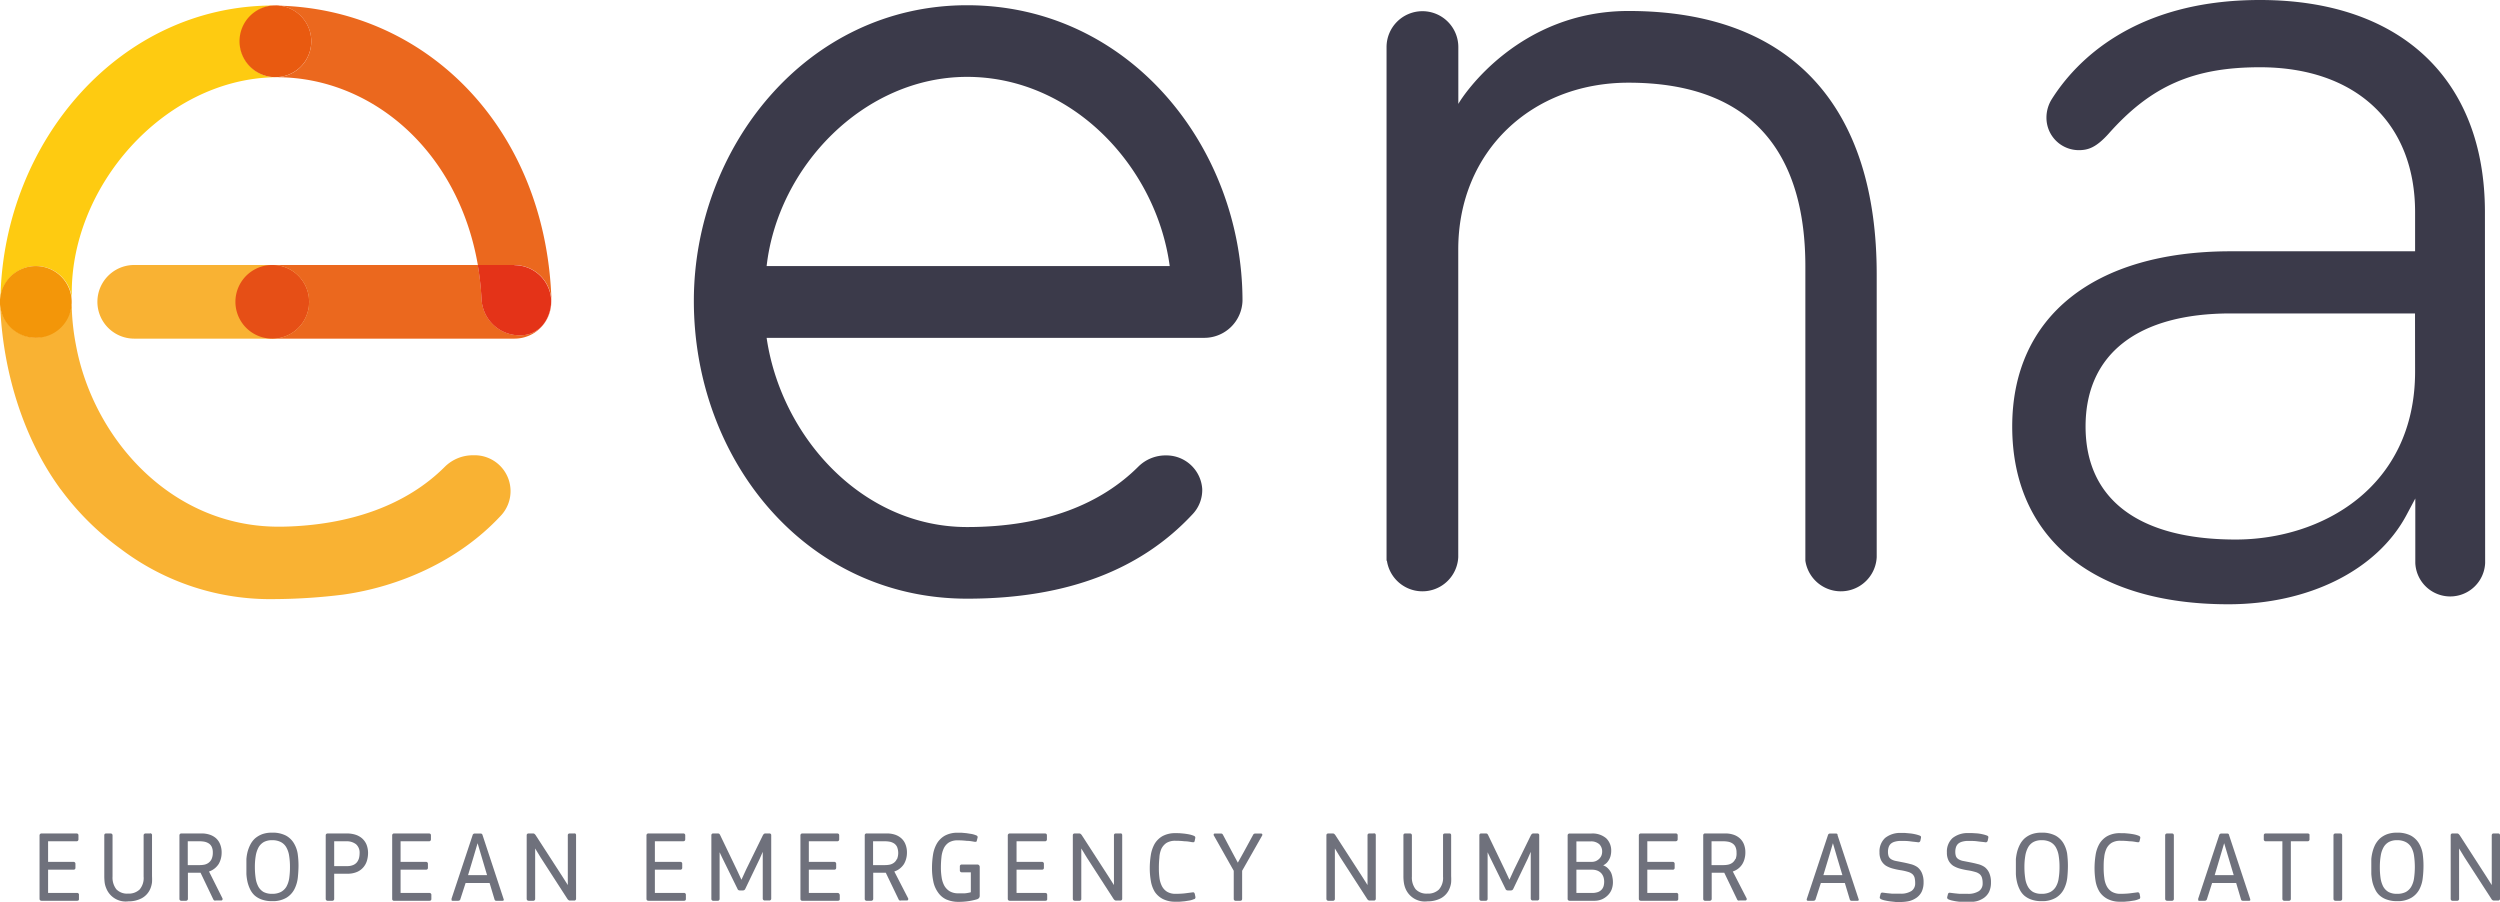 <svg xmlns="http://www.w3.org/2000/svg" viewBox="0 0 348.31 125.63"><defs><style>.cls-1{fill:#3b3a4a;}.cls-2{fill:#eb681e;}.cls-3{fill:#fecb11;}.cls-4{fill:#f9b233;}.cls-5{fill:#e43318;}.cls-6{fill:#e64f16;}.cls-7{fill:#6f717c;}.cls-8{fill:#e95a10;}.cls-9{fill:#f39609;}</style></defs><path class="cls-1" d="M347,263c2,13.72,13.26,26.36,27.93,26.36,10.92,0,18.72-3.28,23.87-8.43a5.39,5.39,0,0,1,3.89-1.55,5,5,0,0,1,5,4.68,4.91,4.91,0,0,1-1.41,3.58c-7,7.49-17.16,11.7-31.35,11.7-22.47,0-38.07-19.34-38.07-41.49,0-21.22,15.6-41.19,38.07-41.19,22.62,0,38.37,19.82,38.37,41.19A5.33,5.33,0,0,1,408,263Zm56.16-10c-1.87-13.88-13.57-26.36-28.23-26.36-14.35,0-26.36,12.48-27.93,26.36Z" transform="translate(-240.19 -215.93)"/><path class="cls-2" d="M278.56,216.69a5,5,0,0,1,5,5,5,5,0,0,1-5.12,5h.33c13.1,0,25.23,10.12,28,26.18h5.11a5.13,5.13,0,0,1,5.13,5.06,5.23,5.23,0,0,0,0-.56c-.95-24-17.82-40.38-38.43-40.66m-.17,0h0" transform="translate(-240.19 -215.93)"/><path class="cls-3" d="M250.15,258v.44a3.23,3.23,0,0,0,0-.44m-9.93-.79c0,.27,0,.53,0,.79a5.81,5.81,0,0,0,0,.72l0-.94c0-.19,0-.38,0-.57m38.22-40.51h0m-.18,0c-21.34,0-37.46,18.86-38,40.51v.31a5,5,0,0,1,5-4.52,5,5,0,0,1,4.94,4.52c-.47-15.39,12.76-30.57,28.31-30.83h-.06a5,5,0,0,1-4.81-5,5.13,5.13,0,0,1,4.81-5h-.12" transform="translate(-240.19 -215.93)"/><path class="cls-4" d="M278.12,263.11H258.89a5.13,5.13,0,0,1,0-10.26h19.23a5.13,5.13,0,1,1,0,10.26" transform="translate(-240.19 -215.93)"/><path class="cls-2" d="M306.75,252.85H278.12a5.13,5.13,0,1,1,0,10.26h33.74A5.13,5.13,0,0,0,317,258v-.07c-.11,2.59-1.68,4.71-4.33,4.71a5.31,5.31,0,0,1-5.38-5,41,41,0,0,0-.53-4.8" transform="translate(-240.19 -215.93)"/><path class="cls-5" d="M311.86,252.85h-5.11a41,41,0,0,1,.53,4.8,5.31,5.31,0,0,0,5.38,5c2.65,0,4.22-2.12,4.33-4.71a5.13,5.13,0,0,0-5.13-5.06" transform="translate(-240.19 -215.93)"/><path class="cls-6" d="M278.12,252.85h0a5.13,5.13,0,0,0,0,10.26h0a5.13,5.13,0,1,0,0-10.26" transform="translate(-240.19 -215.93)"/><path class="cls-4" d="M250.15,258.42a5.35,5.35,0,0,1-4.87,4.55,5.11,5.11,0,0,1-5.07-4.56c.36,9.22,3.2,18.41,8.19,25.36l.16.23.17.21A38.09,38.09,0,0,0,257,292.4a34.51,34.51,0,0,0,21.47,7,80.63,80.63,0,0,0,9.56-.63c7.74-1.09,16-4.65,21.83-10.88a5,5,0,0,0-3.7-8.53,5.55,5.55,0,0,0-4,1.61c-5.31,5.31-13.18,8.16-22.63,8.34H279c-15.05,0-25.83-12.37-28.22-25.26a32.41,32.41,0,0,1-.6-5.59m0-.92c0,.16,0,.32,0,.48h0c0-.17,0-.33,0-.48" transform="translate(-240.19 -215.93)"/><path class="cls-1" d="M586.4,245.49c0-18.51-11.72-29.56-31.35-29.56-17.58,0-25.69,8.61-28.95,13.74a4.83,4.83,0,0,0-.79,2.67,4.51,4.51,0,0,0,4.51,4.51c1.31,0,2.41-.37,4.14-2.28,5.91-6.67,11.83-9.27,21.09-9.27,13.34,0,21.62,7.74,21.62,20.19v5.45H551c-19.07,0-30.46,9.12-30.46,24.41,0,15.51,11.25,24.77,30.1,24.77,11.24,0,20.76-4.77,24.84-12.45l1.22-2.29v9a4.87,4.87,0,0,0,9.73,0Zm-9.73,22.22c0,16.07-12.95,23.39-25,23.39-13.48,0-20.91-5.59-20.91-15.75s7.36-15.75,20.2-15.75h25.7Z" transform="translate(-240.19 -215.93)"/><path class="cls-1" d="M467.08,217.46c-15.13,0-22.93,11.55-23.71,12.95v-7.92h0a5,5,0,0,0-5-5,5,5,0,0,0-5,5v71.06h0v.5h.05a5,5,0,0,0,9.94-.5V250.69c0-13.73,10.29-23.24,23.71-23.24,18.09,0,24.65,10.76,24.65,25.58v34.63h0v5.89h0v.5h0a5,5,0,0,0,9.94-.5V254.28C501.71,231,490,217.46,467.08,217.46Z" transform="translate(-240.19 -215.93)"/><path class="cls-7" d="M250.89,340.34h-4V337.1h3.52c.19,0,.29-.09.29-.27v-.54a.26.26,0,0,0-.29-.28h-3.52v-2.87h3.93a.26.26,0,0,0,.3-.28v-.54c0-.18-.1-.27-.29-.27H246a.27.27,0,0,0-.3.29v8.82c0,.17.11.27.3.27h4.9a.42.42,0,0,0,.22-.05.26.26,0,0,0,.07-.22v-.53A.25.25,0,0,0,250.89,340.34Z" transform="translate(-240.19 -215.93)"/><path class="cls-7" d="M261.12,332.05h-.61a.34.34,0,0,0-.22.06.27.27,0,0,0-.09.24v5.71a2.46,2.46,0,0,1-.56,1.8,2.18,2.18,0,0,1-1.62.57,2.06,2.06,0,0,1-1.62-.6,2.65,2.65,0,0,1-.53-1.77v-5.71a.27.27,0,0,0-.09-.24.3.3,0,0,0-.2-.06H255a.33.33,0,0,0-.21.06.3.3,0,0,0-.07.24V338a8,8,0,0,0,.05.88,3.06,3.06,0,0,0,.22.8,2.91,2.91,0,0,0,3.08,1.83,3.9,3.9,0,0,0,1.86-.43,2.69,2.69,0,0,0,1.24-1.42,3.43,3.43,0,0,0,.2-.81,7.58,7.58,0,0,0,0-.85l0-5.67a.25.25,0,0,0-.28-.3Z" transform="translate(-240.19 -215.93)"/><path class="cls-7" d="M269.31,337.35a2.43,2.43,0,0,0,.78-.42,2.61,2.61,0,0,0,.57-.63,3,3,0,0,0,.31-.77,3.19,3.19,0,0,0,.1-.8,3,3,0,0,0-.23-1.22,2.23,2.23,0,0,0-.61-.84,2.62,2.62,0,0,0-.89-.47,3.5,3.5,0,0,0-1-.15h-2.86a.26.26,0,0,0-.29.27v8.82a.26.26,0,0,0,.29.29h.6a.27.27,0,0,0,.29-.3v-3.61h1.76l1.77,3.7a.37.37,0,0,0,.15.17.44.44,0,0,0,.21,0H271a.17.17,0,0,0,.18-.1.26.26,0,0,0,0-.21Zm.36-1.73a1.38,1.38,0,0,1-.44.53,1.51,1.51,0,0,1-.58.25,3.36,3.36,0,0,1-.63.06h-1.67v-3.32h1.7a3.62,3.62,0,0,1,.67.07,1.81,1.81,0,0,1,.57.24,1.16,1.16,0,0,1,.4.47,1.82,1.82,0,0,1,.15.79A2.14,2.14,0,0,1,269.67,335.62Z" transform="translate(-240.19 -215.93)"/><path class="cls-7" d="M281.14,333.42a2.93,2.93,0,0,0-1.11-1.07,4,4,0,0,0-1.93-.41,3.92,3.92,0,0,0-1.4.22,3.44,3.44,0,0,0-1,.6,3.16,3.16,0,0,0-.64.86,5,5,0,0,0-.38,1,6,6,0,0,0-.16,1c0,.34,0,.66,0,.95s0,.76,0,1.13a6.84,6.84,0,0,0,.16,1.13,4.91,4.91,0,0,0,.36,1,2.85,2.85,0,0,0,.63.86,3,3,0,0,0,1,.57,4,4,0,0,0,1.42.22,3.72,3.72,0,0,0,2-.47,3,3,0,0,0,1.11-1.18,4.66,4.66,0,0,0,.48-1.6,16.64,16.64,0,0,0,.1-1.7,11.8,11.8,0,0,0-.12-1.69A4.1,4.1,0,0,0,281.14,333.42Zm-1.83,6.79a2.6,2.6,0,0,1-1.22.25,2.47,2.47,0,0,1-1.19-.26,2,2,0,0,1-.72-.75,3.58,3.58,0,0,1-.37-1.17,10.32,10.32,0,0,1-.11-1.54,9.28,9.28,0,0,1,.12-1.57,3.81,3.81,0,0,1,.39-1.18,2,2,0,0,1,.73-.74,2.36,2.36,0,0,1,1.15-.26,2.58,2.58,0,0,1,1.21.25,1.85,1.85,0,0,1,.76.71,3.34,3.34,0,0,1,.41,1.18,9.7,9.7,0,0,1,.12,1.61,10.78,10.78,0,0,1-.11,1.58,3.43,3.43,0,0,1-.4,1.17A2,2,0,0,1,279.31,340.21Z" transform="translate(-240.19 -215.93)"/><path class="cls-7" d="M290.63,332.73a2.62,2.62,0,0,0-.93-.51,4,4,0,0,0-1.17-.17h-2.66c-.19,0-.3.1-.3.27v8.82a.27.27,0,0,0,.3.29h.59a.26.26,0,0,0,.29-.29v-3.48h1.79a3.34,3.34,0,0,0,1.42-.26,2.41,2.41,0,0,0,.9-.69,2.51,2.51,0,0,0,.47-.92,3.87,3.87,0,0,0,.14-1,3.21,3.21,0,0,0-.22-1.2A2.42,2.42,0,0,0,290.63,332.73Zm-.34,2.08a2.93,2.93,0,0,1-.08.67,1.69,1.69,0,0,1-.28.57,1.32,1.32,0,0,1-.54.4,2.11,2.11,0,0,1-.86.15h-1.78v-3.46h1.69a2.11,2.11,0,0,1,1.35.41A1.55,1.55,0,0,1,290.29,334.81Z" transform="translate(-240.19 -215.93)"/><path class="cls-7" d="M300,340.34h-4V337.1h3.52c.19,0,.29-.09.29-.27v-.54a.26.26,0,0,0-.29-.28H296v-2.87h3.93a.26.26,0,0,0,.3-.28v-.54c0-.18-.1-.27-.29-.27h-4.82a.26.26,0,0,0-.29.29v8.82a.25.25,0,0,0,.29.27H300a.41.41,0,0,0,.21-.05.27.27,0,0,0,.08-.22v-.53A.26.26,0,0,0,300,340.34Z" transform="translate(-240.19 -215.93)"/><path class="cls-7" d="M307.35,332.14a.28.28,0,0,0-.22-.08h-.79a.3.3,0,0,0-.31.25l-2.93,8.83c0,.1,0,.17,0,.22a.18.18,0,0,0,.16.07H304a.46.46,0,0,0,.21-.05.31.31,0,0,0,.13-.21l.72-2.22h3.34l.68,2.26a.34.34,0,0,0,.09.17.31.31,0,0,0,.19.05h.86a.17.17,0,0,0,.13-.05.21.21,0,0,0,0-.21l-2.92-8.86A.39.39,0,0,0,307.35,332.14Zm.7,5.72H305.4l.7-2.32.63-2.13Z" transform="translate(-240.19 -215.93)"/><path class="cls-7" d="M320.17,332.05h-.58a.34.34,0,0,0-.22.06.3.3,0,0,0-.07.24v6.89l-.69-1.09-3.79-5.86a1.14,1.14,0,0,0-.14-.16.34.34,0,0,0-.25-.08h-.58c-.18,0-.28.09-.28.26v8.83c0,.19.11.29.31.29h.58a.26.26,0,0,0,.29-.29v-7l.76,1.25,3.72,5.76a.73.73,0,0,0,.16.18.36.36,0,0,0,.25.07h.53a.25.25,0,0,0,.28-.27v-8.81a.3.3,0,0,0-.08-.24A.28.28,0,0,0,320.17,332.05Z" transform="translate(-240.19 -215.93)"/><path class="cls-7" d="M335.43,340.34h-4V337.1h3.53a.25.25,0,0,0,.28-.27v-.54a.25.25,0,0,0-.28-.28h-3.53v-2.87h3.93c.2,0,.3-.1.3-.28v-.54a.25.25,0,0,0-.28-.27h-4.82a.26.26,0,0,0-.3.29v8.82c0,.17.1.27.3.27h4.9a.38.38,0,0,0,.21-.05.27.27,0,0,0,.08-.22v-.53A.26.26,0,0,0,335.43,340.34Z" transform="translate(-240.19 -215.93)"/><path class="cls-7" d="M347.42,332.05h-.55a.34.34,0,0,0-.25.07.7.7,0,0,0-.14.18l-2.33,4.76-.66,1.44-.64-1.38-2.32-4.83a.7.7,0,0,0-.12-.18.37.37,0,0,0-.23-.06h-.62a.24.24,0,0,0-.26.26v8.83a.26.26,0,0,0,.29.29h.59c.18,0,.27-.1.27-.29v-6.47l.37.78,2.13,4.34a.31.31,0,0,0,.12.15.42.42,0,0,0,.22.05h.4a.35.35,0,0,0,.33-.21l2-4.17.44-1v6.49a.27.27,0,0,0,.3.29h.59a.26.26,0,0,0,.29-.29v-8.83A.23.23,0,0,0,347.42,332.05Z" transform="translate(-240.19 -215.93)"/><path class="cls-7" d="M356.88,340.34h-4V337.1h3.52c.19,0,.29-.09.29-.27v-.54a.26.26,0,0,0-.29-.28h-3.52v-2.87h3.93a.26.26,0,0,0,.3-.28v-.54c0-.18-.1-.27-.29-.27H352a.26.26,0,0,0-.29.29v8.82a.25.25,0,0,0,.29.27h4.91a.41.41,0,0,0,.21-.05.26.26,0,0,0,.07-.22v-.53C357.15,340.44,357.06,340.34,356.88,340.34Z" transform="translate(-240.19 -215.93)"/><path class="cls-7" d="M364.79,337.35a2.43,2.43,0,0,0,.78-.42,2.61,2.61,0,0,0,.57-.63,3,3,0,0,0,.31-.77,3.19,3.19,0,0,0,.1-.8,3,3,0,0,0-.23-1.22,2.15,2.15,0,0,0-.62-.84,2.49,2.49,0,0,0-.88-.47,3.5,3.5,0,0,0-1-.15h-2.86a.25.25,0,0,0-.29.27v8.82a.26.26,0,0,0,.29.29h.6a.27.27,0,0,0,.29-.3v-3.61h1.75l1.78,3.7a.32.32,0,0,0,.15.17.4.4,0,0,0,.2,0h.8a.17.17,0,0,0,.18-.1.23.23,0,0,0,0-.21Zm.35-1.73a1.28,1.28,0,0,1-.43.53,1.51,1.51,0,0,1-.58.25,3.36,3.36,0,0,1-.63.06h-1.67v-3.32h1.7a3.71,3.71,0,0,1,.67.07,1.81,1.81,0,0,1,.57.24,1.24,1.24,0,0,1,.4.47,2.28,2.28,0,0,1,0,1.7Z" transform="translate(-240.19 -215.93)"/><path class="cls-7" d="M376.35,336.38h-2.14a.25.25,0,0,0-.29.27v.53c0,.19.11.29.31.29h1.22v2.77a2.29,2.29,0,0,1-.35.08,3.54,3.54,0,0,1-.47.07,4,4,0,0,1-.49,0l-.42,0a2.28,2.28,0,0,1-1.24-.3,2.24,2.24,0,0,1-.74-.79,3.61,3.61,0,0,1-.36-1.15,8.57,8.57,0,0,1-.1-1.37,13.49,13.49,0,0,1,.08-1.45,3.76,3.76,0,0,1,.32-1.2,2,2,0,0,1,.71-.82,2.29,2.29,0,0,1,1.25-.3,10.26,10.26,0,0,1,1.23.07c.43,0,.79.08,1.1.13.11,0,.19,0,.23,0a.29.29,0,0,0,.08-.14l.1-.4a.3.3,0,0,0,0-.21.33.33,0,0,0-.2-.15,3.24,3.24,0,0,0-.64-.19l-.71-.11-.66-.06h-.51a3.64,3.64,0,0,0-1.85.42,3.05,3.05,0,0,0-1.1,1.1,4.57,4.57,0,0,0-.53,1.56,11.82,11.82,0,0,0-.14,1.8,8.92,8.92,0,0,0,.19,1.94,3.91,3.91,0,0,0,.64,1.48,2.83,2.83,0,0,0,1.17,1,4.27,4.27,0,0,0,1.77.33,9.08,9.08,0,0,0,1.25-.09,8.75,8.75,0,0,0,1.22-.26.63.63,0,0,0,.32-.2.54.54,0,0,0,.09-.33v-4a.35.35,0,0,0-.06-.18A.3.3,0,0,0,376.35,336.38Z" transform="translate(-240.19 -215.93)"/><path class="cls-7" d="M385.82,340.34h-4V337.1h3.52c.19,0,.29-.09.29-.27v-.54a.26.26,0,0,0-.29-.28h-3.52v-2.87h3.93a.26.26,0,0,0,.3-.28v-.54c0-.18-.1-.27-.29-.27H380.9a.27.27,0,0,0-.3.29v8.82c0,.17.11.27.3.27h4.9a.42.42,0,0,0,.22-.05.26.26,0,0,0,.07-.22v-.53C386.09,340.44,386,340.34,385.82,340.34Z" transform="translate(-240.19 -215.93)"/><path class="cls-7" d="M396.26,332.05h-.59a.33.33,0,0,0-.21.06.3.3,0,0,0-.07.24v6.89l-.69-1.09-3.79-5.86a1.14,1.14,0,0,0-.14-.16.36.36,0,0,0-.25-.08h-.58c-.18,0-.28.09-.28.26v8.83c0,.19.11.29.31.29h.58a.26.26,0,0,0,.29-.29v-7l.76,1.25,3.72,5.76a.73.73,0,0,0,.16.18.36.36,0,0,0,.25.07h.53a.25.25,0,0,0,.28-.27v-8.81a.3.3,0,0,0-.08-.24A.28.28,0,0,0,396.26,332.05Z" transform="translate(-240.19 -215.93)"/><path class="cls-7" d="M402,334.19a2.1,2.1,0,0,1,.71-.82,2.33,2.33,0,0,1,1.26-.3,10.36,10.36,0,0,1,1.25.07c.43,0,.78.08,1.08.13.12,0,.19,0,.24,0a.67.67,0,0,0,.09-.14l.08-.39a.34.34,0,0,0,0-.2.34.34,0,0,0-.21-.17,3.46,3.46,0,0,0-.64-.19c-.25-.05-.48-.08-.7-.11l-.67-.06H404a3.66,3.66,0,0,0-1.86.42,3.05,3.05,0,0,0-1.1,1.1,4.76,4.76,0,0,0-.52,1.57,11.82,11.82,0,0,0-.14,1.8,10,10,0,0,0,.15,1.76,4.24,4.24,0,0,0,.54,1.51,3,3,0,0,0,1.11,1,3.75,3.75,0,0,0,1.82.39c.15,0,.33,0,.54,0l.68-.06.71-.11a2.75,2.75,0,0,0,.61-.19c.11,0,.17-.09.19-.16a.34.34,0,0,0,0-.2l-.08-.38a.39.39,0,0,0-.08-.14c0-.06-.13-.08-.25-.06l-1.09.14a11.92,11.92,0,0,1-1.23.06,2.26,2.26,0,0,1-1.21-.29,2,2,0,0,1-.72-.79,3.54,3.54,0,0,1-.34-1.14,10.14,10.14,0,0,1-.08-1.36,13.42,13.42,0,0,1,.07-1.45A3.52,3.52,0,0,1,402,334.19Z" transform="translate(-240.19 -215.93)"/><path class="cls-7" d="M415.11,332.06a.36.36,0,0,0-.21.05.28.28,0,0,0-.13.15l-1.3,2.39-.82,1.47h0l-.76-1.41-1.3-2.45a.56.56,0,0,0-.1-.14.31.31,0,0,0-.21-.06h-.83a.15.15,0,0,0-.15.09.17.17,0,0,0,0,.17l2.78,4.93v3.89a.26.26,0,0,0,.3.29h.6c.18,0,.27-.1.27-.29v-3.89l2.79-4.91a.2.2,0,0,0,0-.2.2.2,0,0,0-.19-.08Z" transform="translate(-240.19 -215.93)"/><path class="cls-7" d="M431.54,332.05H431a.33.33,0,0,0-.21.06.3.3,0,0,0-.07.24v6.89l-.69-1.09-3.79-5.86a1.14,1.14,0,0,0-.14-.16.36.36,0,0,0-.25-.08h-.58c-.18,0-.28.09-.28.26v8.83a.27.27,0,0,0,.3.29h.59a.26.26,0,0,0,.29-.29v-7l.76,1.25,3.72,5.76a.71.71,0,0,0,.15.18.4.4,0,0,0,.26.07h.53a.25.25,0,0,0,.28-.27v-8.81a.3.3,0,0,0-.08-.24A.28.28,0,0,0,431.54,332.05Z" transform="translate(-240.19 -215.93)"/><path class="cls-7" d="M442.15,332.05h-.61a.34.34,0,0,0-.22.06c-.06,0-.08.12-.08.24v5.71a2.46,2.46,0,0,1-.57,1.8,2.16,2.16,0,0,1-1.62.57,2.07,2.07,0,0,1-1.62-.6,2.63,2.63,0,0,1-.53-1.77v-5.71a.3.3,0,0,0-.08-.24.33.33,0,0,0-.21-.06H436a.33.33,0,0,0-.21.06.3.3,0,0,0-.07.24V338a6,6,0,0,0,.06.88,3.49,3.49,0,0,0,.21.8,2.92,2.92,0,0,0,3.08,1.83,4,4,0,0,0,1.87-.43,2.68,2.68,0,0,0,1.23-1.42,3,3,0,0,0,.2-.81,7.46,7.46,0,0,0,0-.85l0-5.67a.3.3,0,0,0-.08-.24A.28.28,0,0,0,442.15,332.05Z" transform="translate(-240.19 -215.93)"/><path class="cls-7" d="M454.42,332.05h-.55a.34.34,0,0,0-.25.07.7.7,0,0,0-.14.18l-2.33,4.76-.66,1.44-.64-1.38-2.32-4.83a.7.7,0,0,0-.12-.18.35.35,0,0,0-.23-.06h-.62a.24.24,0,0,0-.26.26v8.83a.26.26,0,0,0,.29.29h.59c.18,0,.27-.1.27-.29v-6.47l.37.78,2.13,4.34a.31.31,0,0,0,.12.15.42.42,0,0,0,.22.05h.4a.35.35,0,0,0,.33-.21l2-4.17.44-1v6.49a.27.27,0,0,0,.3.29h.59a.26.26,0,0,0,.29-.29v-8.83A.23.23,0,0,0,454.42,332.05Z" transform="translate(-240.19 -215.93)"/><path class="cls-7" d="M464.64,337.49a2.45,2.45,0,0,0-.46-.61,1.55,1.55,0,0,0-.63-.38,2.12,2.12,0,0,0,.52-.38,2.41,2.41,0,0,0,.37-.55,2.09,2.09,0,0,0,.18-.57,2.43,2.43,0,0,0,.05-.51,2.36,2.36,0,0,0-.69-1.76,2.92,2.92,0,0,0-2.08-.67h-3a.26.26,0,0,0-.3.28v8.8a.25.25,0,0,0,.08.22.37.37,0,0,0,.26.07h3.38a2.73,2.73,0,0,0,1-.18,2.63,2.63,0,0,0,.82-.53,2.37,2.37,0,0,0,.57-.81,2.85,2.85,0,0,0,.2-1.08,3.23,3.23,0,0,0-.07-.66A2.51,2.51,0,0,0,464.64,337.49Zm-.95,1.24a2.45,2.45,0,0,1-.07.62,1.26,1.26,0,0,1-.27.51,1.32,1.32,0,0,1-.51.35,2.41,2.41,0,0,1-.83.13h-2.19V337.1H462a2,2,0,0,1,.77.14,1.51,1.51,0,0,1,.52.36,1.58,1.58,0,0,1,.3.52A2.15,2.15,0,0,1,463.69,338.73Zm-.39-3.58a1.4,1.4,0,0,1-.31.44,1.62,1.62,0,0,1-.46.31,1.56,1.56,0,0,1-.57.11h-2.14v-2.85h1.93a1.71,1.71,0,0,1,1.27.4,1.41,1.41,0,0,1,.39,1A1.56,1.56,0,0,1,463.3,335.15Z" transform="translate(-240.19 -215.93)"/><path class="cls-7" d="M473.7,340.34h-4V337.1h3.52a.25.25,0,0,0,.29-.27v-.54a.26.26,0,0,0-.29-.28h-3.52v-2.87h3.92c.2,0,.31-.1.31-.28v-.54a.25.25,0,0,0-.29-.27h-4.82a.27.27,0,0,0-.3.29v8.82c0,.17.11.27.3.27h4.9a.36.36,0,0,0,.21-.05.27.27,0,0,0,.08-.22v-.53A.25.25,0,0,0,473.7,340.34Z" transform="translate(-240.19 -215.93)"/><path class="cls-7" d="M481.61,337.35a2.54,2.54,0,0,0,.78-.42,2.37,2.37,0,0,0,.56-.63,2.7,2.7,0,0,0,.31-.77,3.19,3.19,0,0,0,.1-.8,3,3,0,0,0-.22-1.22,2.25,2.25,0,0,0-.62-.84,2.53,2.53,0,0,0-.89-.47,3.45,3.45,0,0,0-1-.15h-2.85a.25.25,0,0,0-.29.27v8.82a.26.26,0,0,0,.29.29h.6a.27.27,0,0,0,.29-.3v-3.61h1.75l1.78,3.7a.35.35,0,0,0,.14.17.46.46,0,0,0,.21,0h.8a.19.19,0,0,0,.18-.1.26.26,0,0,0,0-.21Zm.35-1.73a1.36,1.36,0,0,1-.43.53,1.55,1.55,0,0,1-.59.25,3.34,3.34,0,0,1-.62.06h-1.67v-3.32h1.7a3.6,3.6,0,0,1,.66.07,1.63,1.63,0,0,1,.57.24,1.16,1.16,0,0,1,.4.47,1.82,1.82,0,0,1,.15.79A2.14,2.14,0,0,1,482,335.62Z" transform="translate(-240.19 -215.93)"/><path class="cls-7" d="M496.18,332.14a.27.27,0,0,0-.22-.08h-.79a.3.3,0,0,0-.31.25l-2.93,8.83a.27.27,0,0,0,0,.22.18.18,0,0,0,.16.07h.73a.46.46,0,0,0,.21-.05.31.31,0,0,0,.13-.21l.72-2.22h3.34l.68,2.26a.34.34,0,0,0,.09.17.31.31,0,0,0,.19.05H499a.17.17,0,0,0,.13-.05.21.21,0,0,0,0-.21l-2.92-8.86A.39.39,0,0,0,496.18,332.14Zm.7,5.72h-2.65l.7-2.32.63-2.13.64,2.18Z" transform="translate(-240.19 -215.93)"/><path class="cls-7" d="M507.33,336.74a2.81,2.81,0,0,0-1-.43c-.36-.1-.74-.18-1.15-.26l-.92-.18a2,2,0,0,1-.6-.24.92.92,0,0,1-.33-.38,1.85,1.85,0,0,1-.1-.65,2.06,2.06,0,0,1,.09-.62,1.17,1.17,0,0,1,.29-.48,1.4,1.4,0,0,1,.57-.3,3,3,0,0,1,.9-.11c.41,0,.83,0,1.25.06s.77.08,1.09.13a.27.27,0,0,0,.23-.06.42.42,0,0,0,.09-.14l.08-.38a.37.37,0,0,0,0-.21c0-.06-.09-.11-.21-.16a4.9,4.9,0,0,0-.64-.18,5.65,5.65,0,0,0-.7-.11l-.66-.06-.53,0a3.35,3.35,0,0,0-2.24.69,2.54,2.54,0,0,0-.79,2,2.4,2.4,0,0,0,.24,1.15,2,2,0,0,0,.65.72,3.73,3.73,0,0,0,1,.41,9.83,9.83,0,0,0,1.18.24,8.09,8.09,0,0,1,.93.22,1.64,1.64,0,0,1,.59.31,1.1,1.1,0,0,1,.3.5,3.25,3.25,0,0,1,.08.77,1.25,1.25,0,0,1-.51,1.07,2.7,2.7,0,0,1-1.56.38h-.51l-.64,0-.7-.07-.64-.08h0a.24.24,0,0,0-.26.18l-.1.39a.34.34,0,0,0,0,.2.42.42,0,0,0,.21.17,2.72,2.72,0,0,0,.58.17,6.55,6.55,0,0,0,.71.12l.73.08.66,0a5.54,5.54,0,0,0,1.24-.14,3.19,3.19,0,0,0,1-.47,2.28,2.28,0,0,0,.71-.85,3,3,0,0,0,.25-1.3,3.1,3.1,0,0,0-.23-1.27A2.11,2.11,0,0,0,507.33,336.74Z" transform="translate(-240.19 -215.93)"/><path class="cls-7" d="M516.71,336.74a2.81,2.81,0,0,0-1-.43c-.36-.1-.74-.18-1.15-.26l-.92-.18a2,2,0,0,1-.6-.24.92.92,0,0,1-.33-.38,1.85,1.85,0,0,1-.1-.65,2.06,2.06,0,0,1,.09-.62,1.17,1.17,0,0,1,.29-.48,1.4,1.4,0,0,1,.57-.3,3,3,0,0,1,.91-.11c.41,0,.82,0,1.24.06s.77.08,1.09.13a.27.27,0,0,0,.23-.06.42.42,0,0,0,.09-.14l.08-.38a.37.37,0,0,0,0-.21c0-.06-.09-.11-.21-.16a4.49,4.49,0,0,0-.64-.18,5.37,5.37,0,0,0-.7-.11L515,332l-.52,0a3.36,3.36,0,0,0-2.25.69,2.54,2.54,0,0,0-.79,2,2.4,2.4,0,0,0,.24,1.15,2,2,0,0,0,.65.72,3.73,3.73,0,0,0,1,.41,9.83,9.83,0,0,0,1.18.24,8.09,8.09,0,0,1,.93.22,1.64,1.64,0,0,1,.59.31,1.1,1.1,0,0,1,.3.5,2.76,2.76,0,0,1,.09.77,1.24,1.24,0,0,1-.52,1.07,2.7,2.7,0,0,1-1.56.38h-.51l-.64,0-.7-.07-.64-.08h0a.24.24,0,0,0-.26.18l-.1.39a.34.34,0,0,0,0,.2.42.42,0,0,0,.21.17,2.72,2.72,0,0,0,.58.17,6.55,6.55,0,0,0,.71.12l.73.08.66,0a5.54,5.54,0,0,0,1.24-.14,3.19,3.19,0,0,0,1-.47,2.28,2.28,0,0,0,.71-.85,3,3,0,0,0,.25-1.3,3.1,3.1,0,0,0-.23-1.27A2.11,2.11,0,0,0,516.71,336.74Z" transform="translate(-240.19 -215.93)"/><path class="cls-7" d="M527.68,333.42a2.93,2.93,0,0,0-1.11-1.07,4,4,0,0,0-1.94-.41,3.9,3.9,0,0,0-1.39.22,3.23,3.23,0,0,0-1,.6,3.16,3.16,0,0,0-.64.86,5,5,0,0,0-.38,1,7.37,7.37,0,0,0-.17,1c0,.34,0,.65,0,.95s0,.75,0,1.13a5.92,5.92,0,0,0,.16,1.13,4.41,4.41,0,0,0,.36,1,2.7,2.7,0,0,0,.63.86,3,3,0,0,0,1,.57,4,4,0,0,0,1.42.22,3.72,3.72,0,0,0,2-.47,3,3,0,0,0,1.11-1.18,4.66,4.66,0,0,0,.48-1.6,16.57,16.57,0,0,0,.09-1.7,13.45,13.45,0,0,0-.11-1.69A4.23,4.23,0,0,0,527.68,333.42Zm-1.83,6.79a2.6,2.6,0,0,1-1.22.25,2.41,2.41,0,0,1-1.19-.26,2,2,0,0,1-.72-.75,3.35,3.35,0,0,1-.37-1.17,10.32,10.32,0,0,1-.11-1.54,9.28,9.28,0,0,1,.12-1.57,3.72,3.72,0,0,1,.39-1.18,1.92,1.92,0,0,1,.73-.74,2.36,2.36,0,0,1,1.15-.26,2.58,2.58,0,0,1,1.21.25,1.92,1.92,0,0,1,.76.71,3.41,3.41,0,0,1,.41,1.18,9.61,9.61,0,0,1,.12,1.61,9.49,9.49,0,0,1-.12,1.58,3.05,3.05,0,0,1-.4,1.17A2,2,0,0,1,525.85,340.21Z" transform="translate(-240.19 -215.93)"/><path class="cls-7" d="M533.66,334.19a2,2,0,0,1,.71-.82,2.3,2.3,0,0,1,1.26-.3,10.59,10.59,0,0,1,1.25.07c.42,0,.78.08,1.08.13.11,0,.19,0,.23,0a.34.34,0,0,0,.09-.14l.09-.39a.34.34,0,0,0,0-.2.38.38,0,0,0-.21-.17,3.7,3.7,0,0,0-.64-.19c-.25-.05-.48-.08-.71-.11l-.66-.06h-.52a3.63,3.63,0,0,0-1.86.42,3.05,3.05,0,0,0-1.1,1.1,4.54,4.54,0,0,0-.52,1.57,11.82,11.82,0,0,0-.14,1.8,11.11,11.11,0,0,0,.14,1.76,4.25,4.25,0,0,0,.55,1.51,3,3,0,0,0,1.11,1,3.72,3.72,0,0,0,1.82.39c.15,0,.33,0,.54,0l.68-.06.71-.11a2.75,2.75,0,0,0,.61-.19c.11,0,.17-.09.19-.16a.35.35,0,0,0,0-.2l-.07-.38a.64.64,0,0,0-.08-.14.25.25,0,0,0-.25-.06l-1.09.14a12.07,12.07,0,0,1-1.23.06,2.32,2.32,0,0,1-1.22-.29,2,2,0,0,1-.72-.79,3.3,3.3,0,0,1-.33-1.14,9.91,9.91,0,0,1-.09-1.36c0-.51,0-1,.07-1.45A3.76,3.76,0,0,1,533.66,334.19Z" transform="translate(-240.19 -215.93)"/><path class="cls-7" d="M542.77,332.05h-.61a.34.34,0,0,0-.22.06.27.27,0,0,0-.09.24v8.79c0,.19.11.29.31.29h.61a.26.26,0,0,0,.29-.29v-8.79a.3.3,0,0,0-.08-.24A.33.33,0,0,0,542.77,332.05Z" transform="translate(-240.19 -215.93)"/><path class="cls-7" d="M550.7,332.14a.3.3,0,0,0-.23-.08h-.78a.31.31,0,0,0-.32.25l-2.92,8.83c0,.1,0,.17,0,.22a.17.17,0,0,0,.16.07h.73a.39.39,0,0,0,.2-.05.31.31,0,0,0,.14-.21l.71-2.22h3.35l.67,2.26a.34.34,0,0,0,.09.17.37.37,0,0,0,.2.05h.85a.2.2,0,0,0,.14-.05.28.28,0,0,0,0-.21l-2.93-8.86A.54.54,0,0,0,550.7,332.14Zm.7,5.72h-2.65l.69-2.32.63-2.13.65,2.18Z" transform="translate(-240.19 -215.93)"/><path class="cls-7" d="M561.67,332.05h-5.79c-.19,0-.29.09-.29.27v.54a.26.26,0,0,0,.3.28h2.29v8a.27.27,0,0,0,.3.29h.6a.26.26,0,0,0,.28-.29v-8h2.3a.26.26,0,0,0,.3-.28v-.54C562,332.14,561.86,332.05,561.67,332.05Z" transform="translate(-240.19 -215.93)"/><path class="cls-7" d="M566.22,332.05h-.61a.39.39,0,0,0-.23.06.3.3,0,0,0-.08.24v8.79c0,.19.11.29.31.29h.61a.26.26,0,0,0,.29-.29v-8.79a.3.3,0,0,0-.08-.24A.33.33,0,0,0,566.22,332.05Z" transform="translate(-240.19 -215.93)"/><path class="cls-7" d="M577.2,333.42a3,3,0,0,0-1.12-1.07,4,4,0,0,0-1.93-.41,3.9,3.9,0,0,0-1.39.22,3.23,3.23,0,0,0-1,.6,3.42,3.42,0,0,0-.65.86,4.92,4.92,0,0,0-.37,1,6.15,6.15,0,0,0-.17,1c0,.34,0,.65,0,.95s0,.75,0,1.13a8.09,8.09,0,0,0,.16,1.13,4.92,4.92,0,0,0,.37,1,2.55,2.55,0,0,0,.63.86,2.89,2.89,0,0,0,1,.57,4,4,0,0,0,1.42.22,3.71,3.71,0,0,0,2-.47,3,3,0,0,0,1.12-1.18,4.44,4.44,0,0,0,.47-1.6,14.2,14.2,0,0,0,.1-1.7,11.8,11.8,0,0,0-.12-1.69A4.22,4.22,0,0,0,577.2,333.42Zm-1.83,6.79a2.61,2.61,0,0,1-1.23.25,2.4,2.4,0,0,1-1.18-.26,2,2,0,0,1-.73-.75,3.83,3.83,0,0,1-.37-1.17,10.39,10.39,0,0,1-.1-1.54,9.28,9.28,0,0,1,.12-1.57,3.49,3.49,0,0,1,.39-1.18,1.92,1.92,0,0,1,.73-.74,2.32,2.32,0,0,1,1.14-.26,2.56,2.56,0,0,1,1.21.25,1.88,1.88,0,0,1,.77.71,3.22,3.22,0,0,1,.4,1.18,11.12,11.12,0,0,1,0,3.19,3.23,3.23,0,0,1-.4,1.17A2,2,0,0,1,575.37,340.21Z" transform="translate(-240.19 -215.93)"/><path class="cls-7" d="M588.43,332.11a.3.3,0,0,0-.2-.06h-.59a.29.29,0,0,0-.21.06.3.3,0,0,0-.08.24v6.89l-.69-1.09-3.78-5.86-.14-.16a.37.37,0,0,0-.26-.08h-.58a.24.24,0,0,0-.27.26v8.83a.26.26,0,0,0,.3.29h.58a.26.26,0,0,0,.29-.29v-7l.76,1.25,3.73,5.76a.47.47,0,0,0,.15.18.38.38,0,0,0,.26.07h.53a.25.25,0,0,0,.27-.27v-8.81A.3.3,0,0,0,588.43,332.11Z" transform="translate(-240.19 -215.93)"/><path class="cls-8" d="M283.56,221.68a5,5,0,1,1-5-5A5,5,0,0,1,283.56,221.68Z" transform="translate(-240.19 -215.93)"/><path class="cls-9" d="M250.18,258a5,5,0,1,1-5-5A5,5,0,0,1,250.18,258Z" transform="translate(-240.19 -215.93)"/></svg>